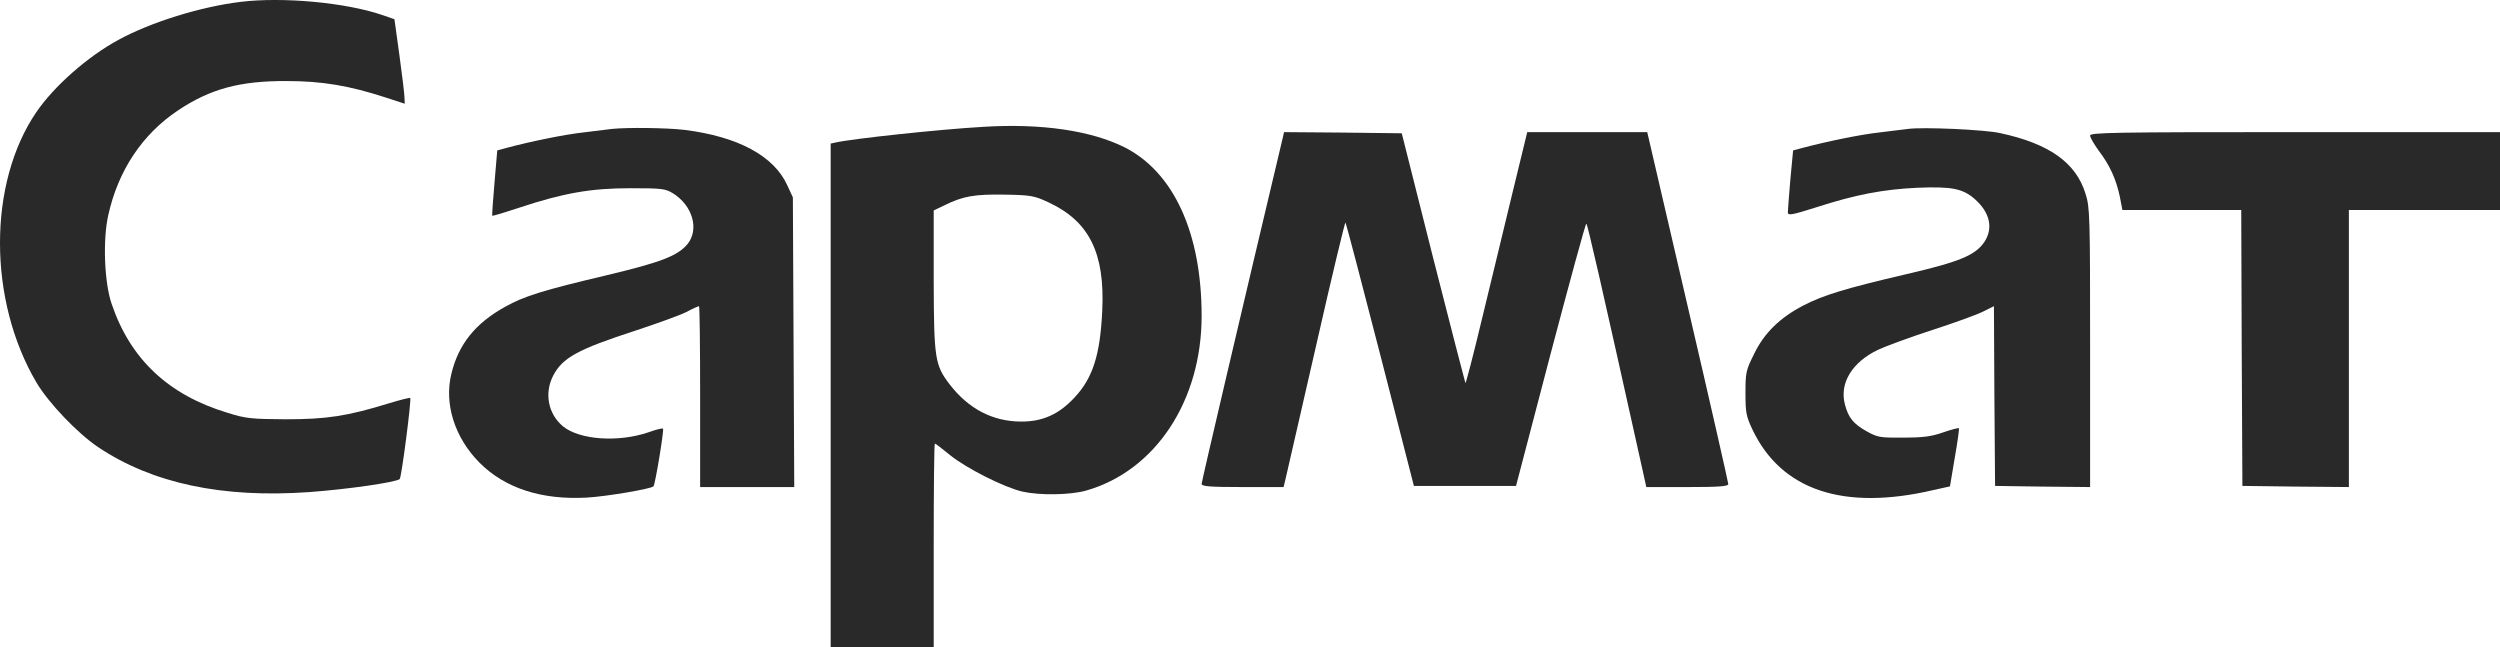 <?xml version="1.0" encoding="UTF-8"?> <svg xmlns="http://www.w3.org/2000/svg" xmlns:xlink="http://www.w3.org/1999/xlink" xmlns:xodm="http://www.corel.com/coreldraw/odm/2003" xml:space="preserve" width="305.028mm" height="78.984mm" version="1.1" style="shape-rendering:geometricPrecision; text-rendering:geometricPrecision; image-rendering:optimizeQuality; fill-rule:evenodd; clip-rule:evenodd" viewBox="0 0 30392.66 7869.87"> <defs> <style type="text/css"> .fil0 {fill:#292929;fill-rule:nonzero} </style> </defs> <g id="Слой_x0020_1">  <g id="Сармат-БЕЗ-вензеля.svg"> <g> <path class="fil0" d="M2930 22.18c-489.96,58.46 -1096.84,247.76 -1489.36,462.13 -375.82,203.22 -785.04,565.12 -999.4,879.69 -590.17,865.78 -587.39,2288.32 2.79,3287.73 144.76,244.97 495.52,612.45 746.07,782.27 659.77,442.64 1511.62,623.58 2569.49,548.41 459.34,-33.4 1060.65,-119.7 1099.62,-158.68 22.27,-19.48 144.76,-968.78 128.07,-985.48 -5.58,-5.57 -119.71,22.27 -256.12,64.03 -515.01,158.68 -762.78,194.87 -1258.3,194.87 -414.8,-2.79 -484.39,-8.35 -704.32,-77.96 -721.01,-217.14 -1183.13,-651.42 -1411.41,-1325.11 -89.09,-258.89 -108.57,-776.7 -41.76,-1074.56 119.7,-545.63 414.8,-988.27 849.07,-1277.79 392.52,-261.68 751.64,-359.11 1322.32,-356.34 425.93,0 757.22,55.68 1194.27,197.65l239.41 77.95 -2.78 -69.59c0,-41.76 -27.85,-272.82 -61.25,-515.01l-61.25 -442.64 -153.11 -52.9c-442.64,-150.33 -1202.62,-219.91 -1712.07,-158.68l0.01 -0.01z"></path> <path class="fil0" d="M11949.67 1542.17c-534.49,30.62 -1589.57,144.76 -1787.22,189.29l-64.03 13.92 0 3062.25 0 3062.24 626.36 0 626.37 0 0 -1238.81c0,-682.05 5.57,-1238.81 13.92,-1238.81 8.35,0 91.87,64.03 186.51,141.98 200.44,161.47 659.77,392.53 879.7,442.64 211.57,47.32 584.6,41.76 776.7,-13.92 840.71,-242.2 1400.27,-1091.28 1400.27,-2121.29 0,-1010.54 -339.63,-1748.26 -938.15,-2051.7 -409.23,-203.22 -1013.32,-292.31 -1720.43,-247.76l0 -0.01zm798.97 918.66c495.52,231.06 684.83,618.01 651.42,1316.76 -25.05,537.28 -114.14,818.45 -339.63,1057.87 -189.3,203.22 -389.74,292.3 -651.42,289.52 -345.19,-2.79 -634.71,-155.91 -862.99,-450.99 -180.95,-236.62 -192.08,-311.79 -194.86,-1263.86l0 -851.86 128.06 -61.24c231.06,-114.15 367.47,-136.42 734.94,-130.85 322.92,5.57 361.9,13.92 534.49,94.65z"></path> <path class="fil0" d="M7439.84 1567.22c-44.54,5.57 -200.43,25.06 -339.63,41.76 -233.84,25.06 -651.42,111.36 -943.73,189.3l-111.35 30.63 -33.41 392.52c-19.48,217.14 -30.62,398.1 -27.84,400.88 5.57,5.57 153.12,-38.97 328.5,-97.43 537.28,-178.17 871.33,-236.63 1350.16,-236.63 384.17,0 425.94,5.57 517.8,61.25 242.19,150.33 322.92,442.64 175.38,620.79 -122.5,141.98 -317.37,217.14 -979.92,375.82 -765.56,180.95 -1004.97,253.33 -1236.03,384.17 -361.9,200.44 -565.11,456.56 -651.42,810.1 -91.87,367.48 38.98,779.49 339.64,1082.93 309,311.79 757.21,456.56 1305.62,425.93 244.97,-13.92 779.49,-105.79 810.1,-136.41 22.27,-19.49 130.85,-687.61 116.93,-701.53 -8.35,-8.35 -86.3,11.13 -178.16,44.54 -367.47,125.27 -840.72,91.87 -1041.16,-75.17 -178.17,-150.33 -225.49,-400.88 -116.93,-612.44 114.14,-219.92 297.87,-320.14 999.4,-548.42 261.68,-86.3 540.06,-186.51 618.01,-225.49 77.96,-41.76 147.55,-72.38 155.91,-72.38 8.35,0 13.92,495.52 13.92,1099.63l0 1099.62 570.68 0 573.47 0 -8.35 -1762.18 -8.35 -1759.4 -66.81 -144.76c-161.47,-359.12 -601.31,-595.74 -1255.52,-676.48 -219.92,-25.05 -687.61,-30.62 -876.91,-11.13l0 -0.01z"></path> <path class="fil0" d="M23196.42 1567.22c-44.54,5.57 -200.44,25.06 -339.64,41.76 -233.83,25.06 -651.42,111.36 -943.72,189.3l-114.14 30.63 -33.41 353.55c-16.71,197.65 -30.63,375.82 -30.63,400.88 0,38.97 50.12,30.62 339.64,-61.25 481.61,-155.9 818.44,-219.92 1233.24,-239.41 417.58,-16.71 551.2,8.35 698.75,136.41 186.51,164.25 228.27,356.34 116.93,523.36 -111.36,161.47 -297.87,239.41 -943.73,389.74 -740.51,172.59 -1016.11,256.12 -1261.08,384.17 -281.17,147.55 -470.47,331.28 -592.96,584.61 -100.22,200.43 -105.79,225.48 -105.79,478.82 0,236.63 8.34,281.17 86.3,445.42 350.76,734.94 1105.19,988.27 2199.23,732.16l200.43 -44.54 58.46 -347.98c33.41,-189.3 55.69,-350.77 50.12,-359.12 -8.35,-5.57 -91.88,16.71 -189.3,50.11 -141.99,50.12 -239.41,64.04 -484.4,64.04 -283.94,2.78 -314.57,-2.79 -445.41,-75.17 -164.24,-91.87 -225.49,-167.03 -267.25,-331.28 -66.82,-256.12 89.09,-512.22 406.45,-662.56 94.65,-44.54 392.52,-153.12 656.99,-239.41 267.25,-86.3 542.85,-186.51 615.23,-222.7l133.62 -66.82 5.58 1091.28 8.35 1094.06 579.04 8.34 576.25 5.58 0 -1695.37c0,-1609.07 -2.79,-1703.72 -55.68,-1870.75 -116.93,-378.61 -442.64,-609.66 -1041.16,-737.72 -189.3,-41.76 -938.16,-75.17 -1116.33,-50.11l0.01 -0.01z"></path> <path class="fil0" d="M15596.51 1667.44c-492.74,2071.19 -988.27,4186.91 -988.27,4214.75 0,30.63 97.44,38.98 498.3,38.98l498.31 0 27.84 -116.93c16.7,-66.82 180.95,-793.4 370.25,-1614.63 186.51,-824.01 347.98,-1492.14 353.55,-1483.79 8.35,8.35 197.65,729.37 423.15,1606.28l409.22 1595.15 620.79 0 620.8 0 417.58 -1595.15c231.06,-874.12 425.93,-1592.36 437.07,-1592.36 13.92,0 172.59,693.18 687.61,3012.13l41.76 189.3 498.3 0c378.61,0 498.31,-8.35 498.31,-36.19 0,-16.71 -219.92,-988.27 -492.74,-2157.48l-492.74 -2121.29 -729.37 0 -729.38 0 -180.95 743.29c-100.22,412.01 -264.46,1099.62 -370.25,1531.12 -103,431.5 -194.86,782.26 -200.43,776.69 -2.79,-5.57 -180.95,-690.39 -392.53,-1522.76l-381.39 -1514.4 -715.45 -8.35 -715.45 -5.58 -13.92 61.25 0.03 -0.01z"></path> <path class="fil0" d="M25409.57 1647.95c0,25.06 50.11,108.57 108.57,189.3 130.85,172.59 208.78,342.42 253.33,556.77l30.63 158.68 723.8 0 721.01 0 5.58 1675.88 8.34 1678.66 648.64 8.35 645.85 5.57 0 -1684.23 0 -1684.24 918.67 0 918.67 0 0 -473.25 0 -473.26 -2491.54 0c-2227.08,0 -2491.54,5.57 -2491.54,41.76z"></path> </g> </g> </g> </svg> 